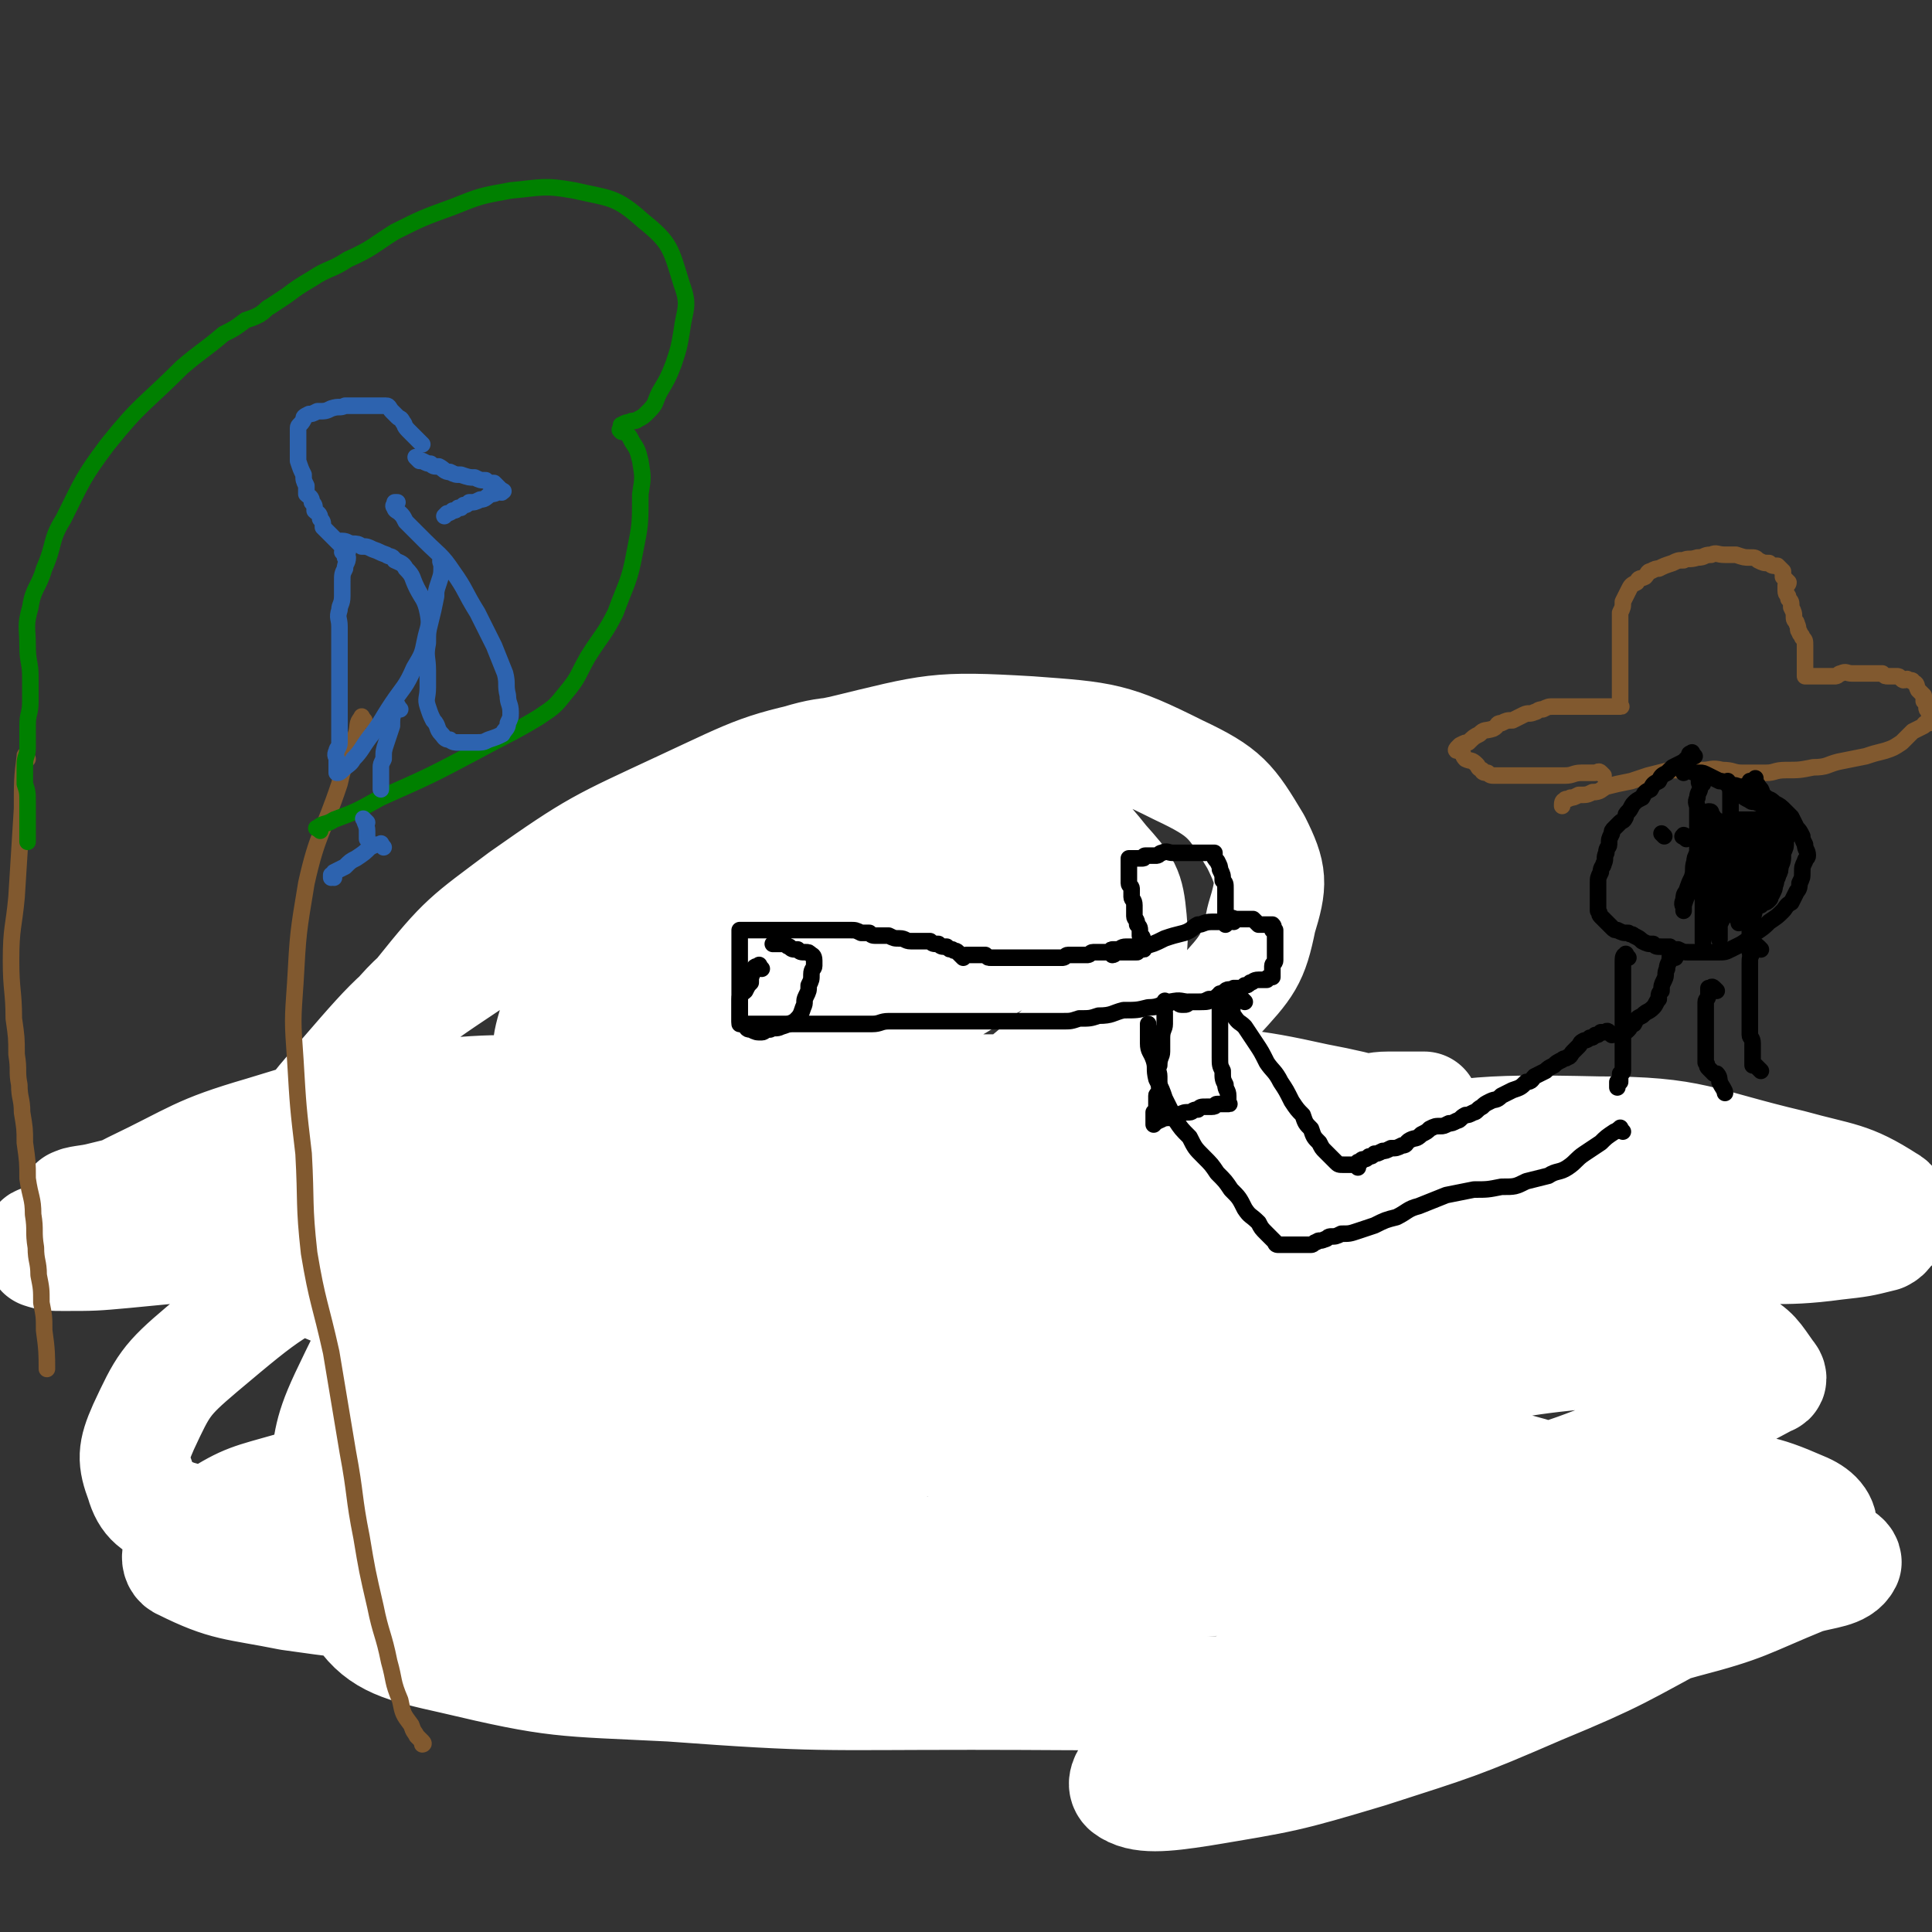 <svg viewBox='0 0 700 700' version='1.1' xmlns='http://www.w3.org/2000/svg' xmlns:xlink='http://www.w3.org/1999/xlink'><rect x="0" y="0" width="700" height="700" fill="#333333" stroke="none"/><g fill='none' stroke='#81592F' stroke-width='6' stroke-linecap='round' stroke-linejoin='round'><path d='M581,281c-1,-1 -1,-1 -1,-1 -1,-1 -1,0 -2,0 -3,0 -3,0 -5,0 -3,0 -3,1 -6,1 -3,0 -3,0 -6,0 -2,0 -2,0 -5,0 -2,0 -2,0 -4,0 -2,0 -2,0 -4,0 -2,0 -2,0 -3,0 -2,0 -2,0 -3,0 -2,0 -2,0 -3,-1 -1,0 -2,0 -2,-1 -2,-1 -1,-1 -2,-2 -2,-2 -2,-1 -4,-2 -1,-1 -1,-2 -1,-2 -1,-1 -1,-1 -1,-1 -1,0 -1,0 -1,0 -1,0 0,-1 0,-1 1,-1 1,-1 1,-1 2,-1 2,-1 3,-1 2,-2 2,-2 4,-3 2,-2 2,-1 5,-2 2,-1 1,-2 3,-2 2,-1 2,-1 4,-1 2,-1 2,-1 4,-2 2,-1 2,0 4,-1 1,0 1,-1 3,-1 2,-1 2,-1 4,-1 2,0 2,0 4,0 3,0 3,0 5,0 2,0 2,0 4,0 1,0 1,0 3,0 1,0 1,0 3,0 1,0 1,0 2,0 1,0 1,0 2,0 0,0 0,0 1,0 0,0 0,0 0,0 1,0 0,0 0,-1 0,0 0,0 0,-1 0,-1 0,-1 0,-1 0,-1 0,-1 0,-2 0,-1 0,-1 0,-1 0,-1 0,-1 0,-1 0,-1 0,-1 0,-1 0,-2 0,-2 0,-4 0,-1 0,-1 0,-3 0,-1 0,-1 0,-3 0,-1 0,-1 0,-2 0,-3 0,-3 0,-5 0,-2 0,-2 0,-4 0,-2 0,-2 0,-5 1,-2 1,-2 1,-4 1,-2 1,-2 2,-4 1,-2 1,-2 3,-3 1,-2 1,-1 3,-2 1,-1 1,-2 2,-2 2,-1 2,-1 3,-1 2,-1 2,-1 5,-2 2,-1 2,-1 4,-1 2,-1 2,0 5,-1 3,0 2,-1 5,-1 2,-1 2,0 5,0 2,0 2,0 4,0 3,1 3,1 5,1 2,0 2,0 3,1 2,1 2,1 4,1 1,1 1,1 3,1 1,1 1,1 2,2 0,1 0,1 0,2 1,1 1,1 2,2 0,1 -1,1 -1,1 0,1 0,1 0,2 0,2 1,1 1,3 1,1 1,1 1,3 1,2 1,2 1,4 0,1 1,1 1,2 1,2 0,2 1,3 0,1 1,1 1,2 1,1 1,1 1,3 0,1 0,1 0,2 0,2 0,2 0,3 0,1 0,1 0,2 0,1 0,1 0,2 0,0 0,0 0,1 0,0 0,0 0,0 0,1 0,1 0,1 1,0 1,0 2,0 1,0 1,0 2,0 2,0 2,0 4,0 1,0 1,0 3,0 1,0 1,-1 2,-1 2,-1 2,0 4,0 3,0 3,0 5,0 1,0 1,0 3,0 1,0 1,0 3,0 1,1 1,1 2,1 1,0 1,0 2,0 1,0 1,0 1,0 1,0 1,0 2,1 0,0 0,0 0,0 1,1 1,0 2,0 1,1 2,0 2,1 2,1 1,1 2,3 1,1 1,1 2,2 0,1 0,1 0,2 1,1 1,1 1,2 0,1 0,1 1,2 0,0 0,0 0,1 0,0 0,0 0,0 0,1 0,1 0,1 0,1 0,1 0,2 0,0 -1,0 -1,0 -1,0 -1,1 -1,1 -2,1 -2,1 -4,2 -2,2 -2,2 -4,4 -3,2 -3,2 -6,3 -4,1 -4,1 -7,2 -5,1 -5,1 -10,2 -4,1 -4,2 -9,2 -5,1 -5,1 -10,1 -4,0 -4,1 -7,1 -4,0 -5,0 -9,0 -3,0 -3,-1 -7,-1 -4,-1 -4,0 -7,0 -3,0 -3,0 -6,0 -3,0 -3,0 -6,0 -4,1 -4,1 -8,2 -3,1 -3,1 -6,2 -5,1 -5,1 -9,2 -2,1 -2,2 -5,2 -2,1 -2,1 -5,1 -2,1 -2,1 -3,1 -1,1 -2,0 -2,1 -1,0 -1,1 -1,2 '/></g>
<g fill='none' stroke='#000000' stroke-width='6' stroke-linecap='round' stroke-linejoin='round'><path d='M614,274c-1,-1 -1,-2 -1,-1 -1,0 -1,0 -1,1 -1,1 -1,1 -2,2 -2,1 -2,1 -4,2 -1,1 -1,1 -2,2 -2,1 -2,1 -3,3 -2,1 -2,1 -3,3 -2,1 -2,1 -3,3 -2,1 -2,1 -3,2 -1,1 -1,2 -2,3 -1,1 -1,1 -1,2 -1,2 -1,1 -2,2 -1,1 -1,1 -2,2 -1,1 -1,1 -1,2 -1,2 -1,2 -1,4 0,1 -1,1 -1,3 -1,2 0,2 -1,4 0,1 -1,1 -1,3 -1,2 -1,2 -1,4 0,1 0,1 0,2 0,2 0,2 0,3 0,1 0,1 0,2 0,2 0,2 0,3 1,1 0,1 1,2 1,1 1,1 2,2 1,1 1,1 2,2 1,1 1,1 2,1 2,1 2,1 4,1 1,1 1,0 2,1 2,1 2,1 3,2 2,1 2,1 4,1 1,1 1,1 3,1 1,0 1,0 3,0 1,1 1,1 3,1 2,1 2,1 4,1 2,0 2,0 5,0 3,0 3,0 5,0 3,0 3,0 5,-1 2,-1 2,-1 4,-2 3,-2 3,-2 5,-4 3,-2 3,-2 5,-4 3,-2 3,-2 5,-4 1,-1 1,-2 3,-3 1,-2 1,-2 2,-4 1,-1 1,-2 1,-3 1,-2 1,-2 1,-4 0,-2 0,-2 1,-4 0,-1 1,-1 1,-2 0,-2 -1,-2 -1,-4 -1,-2 -1,-2 -1,-3 -1,-2 -1,-2 -2,-3 -1,-2 -1,-2 -2,-4 -1,-1 -1,-1 -2,-2 -2,-2 -2,-2 -4,-3 -2,-2 -2,-1 -3,-2 -2,-1 -2,-1 -3,-2 -2,-1 -2,-1 -3,-1 -2,-1 -2,-1 -4,-1 -2,-1 -2,0 -4,-1 -2,-1 -2,-1 -3,-1 -2,-1 -2,-1 -4,-2 -2,-1 -2,-1 -3,-1 -1,0 -1,0 -2,0 -1,0 -1,-1 -2,-1 -1,0 -2,0 -2,0 -1,0 0,-1 0,-1 0,0 0,1 0,2 '/><path d='M611,304c-1,-1 -2,-1 -1,-1 0,-1 0,0 1,0 '/><path d='M628,299c-1,-1 -1,-2 -1,-1 -1,0 -1,1 -1,3 0,1 0,1 0,2 0,2 0,2 0,4 0,3 -1,3 -1,5 -1,2 -1,2 -1,4 -1,2 -1,2 -1,5 -1,2 -1,2 -2,4 -1,2 -1,2 -1,5 -1,2 -1,2 -2,5 0,1 -1,1 -1,2 0,1 0,1 0,2 0,1 0,1 0,2 0,0 0,1 0,0 0,-1 0,-2 0,-4 0,-3 0,-3 0,-6 0,-3 0,-3 0,-7 0,-3 0,-3 0,-6 0,-3 0,-3 0,-6 0,-2 0,-2 0,-3 0,-1 0,-1 0,-2 0,-1 0,-1 0,-1 0,-1 0,-2 0,-2 0,-1 -1,0 -1,1 -1,2 0,2 -1,4 -1,2 -1,2 -1,3 -1,3 0,3 -1,6 -1,2 -1,2 -2,5 -1,1 -1,2 -1,3 -1,2 0,2 0,3 0,0 0,1 0,1 0,-1 0,-1 0,-2 1,-3 1,-3 2,-5 1,-3 1,-3 2,-6 2,-3 2,-3 4,-6 1,-3 1,-3 1,-6 1,-2 1,-2 1,-3 1,-1 1,-1 1,-2 0,-1 0,-1 0,-1 1,-1 1,-1 2,-1 0,-1 0,0 1,1 0,0 0,0 0,1 0,3 0,3 0,5 0,3 0,3 0,5 0,3 0,3 0,6 0,3 0,3 0,6 0,3 -1,3 -1,6 0,2 0,2 0,5 0,1 0,1 0,2 0,2 0,2 0,3 0,1 0,1 0,2 0,0 0,1 0,0 0,0 0,0 0,-1 0,-2 0,-2 0,-4 2,-4 2,-4 4,-8 2,-4 2,-4 4,-9 1,-4 1,-4 3,-7 1,-3 1,-3 2,-6 1,-1 1,-1 1,-2 1,-1 1,-1 1,-2 1,-1 1,-2 1,-2 0,0 -1,1 -1,2 -1,4 -1,4 -2,8 -1,3 -1,3 -2,7 -1,3 -1,3 -2,6 -1,3 -1,3 -2,5 0,2 0,2 0,4 0,1 0,1 0,2 0,0 0,0 0,1 0,0 0,1 0,0 0,0 0,0 0,-1 0,-2 0,-2 0,-4 0,-2 1,-2 1,-3 1,-2 1,-2 1,-4 0,-2 0,-2 0,-4 0,-1 1,-1 1,-1 0,-1 0,-1 0,-2 0,-1 0,-1 0,-1 0,1 1,2 1,4 0,3 0,3 0,6 0,3 0,3 0,6 0,3 0,3 0,6 0,2 0,2 0,3 0,2 0,2 0,3 0,1 0,1 0,1 0,1 0,2 0,2 0,-1 0,-2 0,-3 0,-2 0,-2 0,-5 1,-4 1,-4 2,-8 2,-3 2,-3 3,-7 2,-2 2,-2 2,-5 1,-2 1,-2 1,-3 1,-1 1,-1 1,-2 1,-1 1,-1 1,-1 0,-1 1,-2 1,-1 0,0 0,0 0,1 0,2 0,2 0,4 0,1 -1,1 -1,3 -1,1 0,1 -1,3 0,1 0,1 -1,3 -1,1 0,1 -1,2 -1,1 -1,1 -2,1 -1,1 -1,1 -1,1 -1,0 -1,-1 -1,-1 0,-1 0,-1 0,-2 0,-3 0,-3 0,-5 1,-3 2,-3 2,-6 1,-3 0,-3 1,-6 0,-1 1,-1 1,-2 1,-1 1,-1 1,-2 1,-1 1,-1 1,-2 1,0 1,0 2,0 0,0 -1,-1 -1,-1 0,-1 -1,-1 -1,-1 -1,-1 -1,-1 -1,-2 -1,-1 -1,-1 -2,-3 0,-1 0,-1 -1,-3 -1,-1 -1,-1 -1,-2 -1,-1 -1,-1 -1,-2 0,-1 0,-1 0,-2 0,-1 0,-1 0,-1 0,-1 -1,-1 -1,-1 0,-1 0,-1 0,-1 0,-1 0,-1 0,-1 '/></g>
<g fill='none' stroke='#FFFFFF' stroke-width='40' stroke-linecap='round' stroke-linejoin='round'><path d='M472,542c-1,-1 -1,-1 -1,-1 -19,-6 -19,-8 -37,-11 -36,-7 -37,-9 -73,-11 -36,-1 -37,0 -73,5 -30,5 -31,6 -60,17 -18,6 -18,7 -34,17 -11,5 -11,6 -20,13 -5,5 -8,5 -9,11 -1,3 1,6 5,8 11,6 12,5 25,7 26,4 27,6 53,4 40,-2 40,-5 80,-12 43,-8 43,-10 86,-17 30,-4 30,-4 60,-6 20,-2 20,-1 41,-1 4,1 7,1 8,2 1,1 -2,1 -4,1 -13,-2 -13,-3 -26,-6 -30,-9 -30,-11 -61,-19 -43,-11 -43,-14 -88,-20 -48,-7 -48,-7 -97,-6 -41,1 -41,2 -81,8 -31,5 -31,5 -61,14 -14,4 -16,4 -27,11 -2,2 -1,5 1,6 12,4 14,4 27,5 31,3 31,2 61,3 45,2 45,2 89,1 53,0 53,-2 105,-4 53,-2 53,-3 106,-5 41,-1 41,-1 81,-1 23,0 23,-1 45,0 6,0 10,2 11,1 1,0 -3,0 -7,-2 -24,-8 -23,-10 -47,-17 -47,-15 -47,-20 -96,-27 -65,-10 -67,-11 -133,-9 -62,2 -62,5 -123,16 -46,9 -45,11 -90,26 -21,6 -23,6 -41,17 -3,1 -4,6 -1,7 16,8 19,7 39,11 35,5 35,4 70,6 46,3 46,4 92,2 51,-2 51,-4 103,-8 45,-4 45,-3 91,-7 35,-2 35,-2 70,-5 25,-2 24,-3 49,-6 14,-1 14,-2 28,-3 4,-1 11,0 10,-1 -3,-3 -9,-3 -18,-6 -33,-10 -32,-15 -65,-21 -57,-10 -58,-11 -116,-11 -62,-1 -62,1 -124,10 -48,6 -49,5 -96,19 -29,8 -31,9 -57,23 -8,5 -15,10 -11,15 7,10 15,12 33,16 38,9 39,8 79,10 54,4 54,3 109,3 52,0 52,1 104,-2 44,-3 44,-4 89,-10 33,-5 33,-5 65,-14 23,-6 22,-7 44,-16 7,-2 13,-2 15,-6 0,-2 -5,-4 -11,-4 -18,-3 -19,-4 -37,-2 -39,3 -40,1 -78,12 -42,12 -43,13 -82,33 -23,11 -23,13 -43,29 -6,5 -13,11 -10,14 5,4 14,3 27,1 30,-5 31,-5 61,-14 31,-10 32,-10 62,-23 29,-12 29,-13 57,-28 17,-9 17,-9 33,-20 6,-4 10,-4 12,-9 1,-4 -2,-7 -7,-9 -16,-7 -17,-6 -35,-8 -32,-4 -32,-3 -64,-3 -29,-1 -29,-2 -58,1 -20,3 -20,4 -39,11 -7,3 -7,4 -12,9 -2,2 -4,4 -3,6 2,3 5,4 10,4 18,0 19,0 36,-4 23,-6 23,-9 45,-17 27,-10 27,-8 54,-19 27,-12 28,-12 54,-26 1,0 1,-1 0,-2 -5,-7 -5,-8 -12,-12 -16,-9 -16,-9 -34,-13 -26,-7 -27,-7 -54,-10 -29,-4 -29,-4 -58,-5 -31,-1 -31,-2 -61,3 -22,3 -22,4 -43,12 -14,5 -16,5 -27,14 -4,2 -6,6 -4,8 6,5 9,5 19,5 22,1 22,1 44,-2 34,-5 34,-5 67,-13 40,-8 39,-11 79,-20 31,-7 31,-7 63,-11 22,-3 23,0 45,-3 9,-1 9,-1 17,-3 2,-1 2,-2 2,-3 1,-5 4,-8 0,-10 -14,-9 -17,-8 -35,-13 -34,-8 -35,-12 -70,-12 -46,-1 -47,0 -93,9 -41,9 -42,10 -80,27 -18,8 -18,10 -32,22 -5,4 -9,9 -6,11 8,5 14,3 28,3 26,1 26,2 52,-1 36,-3 36,-2 72,-10 36,-7 36,-12 72,-19 27,-6 28,-5 55,-7 19,-2 21,1 38,-1 3,0 4,-4 3,-5 -3,-2 -6,-1 -12,-2 -16,-3 -16,-5 -33,-6 -33,-3 -33,-3 -66,-3 -36,0 -36,-1 -72,1 -29,3 -30,3 -58,9 -19,3 -19,4 -38,10 -5,1 -9,1 -9,2 -1,1 3,1 6,1 16,2 16,2 32,2 27,1 27,1 55,0 37,-2 37,-2 74,-4 28,-1 28,-1 57,-2 18,0 18,0 35,0 4,1 6,1 9,2 0,0 -1,1 -1,0 -10,-1 -10,-1 -20,-3 -29,-4 -29,-5 -59,-8 -42,-4 -42,-4 -84,-4 -45,0 -45,-1 -91,4 -44,4 -43,7 -87,15 -17,2 -18,2 -34,5 -1,0 0,1 0,1 14,3 14,4 28,5 27,3 27,3 54,5 34,2 35,0 69,2 35,2 35,1 70,5 26,3 25,5 51,9 15,2 15,1 29,3 8,1 8,1 15,3 3,1 4,3 6,4 0,0 -1,-2 -3,-3 -4,-1 -4,-1 -8,-1 -19,-1 -19,-2 -38,-1 -42,2 -43,1 -85,6 -25,2 -25,4 -49,9 -2,1 -5,3 -4,3 8,1 12,1 23,0 22,-2 22,-3 45,-7 22,-3 22,-3 45,-6 19,-3 19,-3 39,-5 9,-1 9,0 18,0 4,0 7,0 9,0 0,0 -2,0 -4,0 -6,-1 -6,-1 -11,-1 -12,-2 -12,-3 -24,-5 -14,-1 -14,-3 -27,-2 -10,0 -11,0 -20,4 -6,2 -6,3 -10,7 -2,2 -1,2 -2,3 0,1 0,1 0,2 0,0 0,0 0,0 0,1 0,1 0,1 0,1 0,1 0,1 1,1 1,0 2,0 4,-1 4,-1 7,-3 6,-4 6,-4 11,-9 6,-6 7,-5 11,-12 4,-5 7,-7 5,-12 -5,-12 -6,-16 -17,-23 -22,-15 -25,-13 -50,-22 -26,-10 -26,-9 -53,-15 -27,-6 -27,-8 -55,-9 -28,-1 -29,1 -57,6 -29,7 -28,8 -56,18 -26,9 -26,9 -51,21 -16,8 -16,8 -32,19 -3,2 -7,4 -6,6 2,3 6,3 12,4 12,2 12,2 25,1 19,-2 19,-4 38,-8 26,-4 26,-2 51,-9 38,-10 38,-13 75,-24 29,-8 29,-9 58,-15 17,-4 17,-3 34,-6 2,-1 5,-1 4,-1 -7,-1 -10,-1 -19,-2 -23,-3 -23,-5 -46,-6 -36,-1 -37,-3 -73,0 -49,5 -49,4 -97,17 -51,14 -52,14 -100,37 -30,14 -31,15 -56,36 -13,11 -14,13 -21,28 -4,9 -4,12 -1,20 2,7 5,9 13,12 14,4 16,3 31,2 20,-3 20,-4 38,-11 28,-10 27,-10 54,-23 29,-14 29,-13 57,-29 36,-22 37,-21 72,-46 33,-25 34,-25 62,-55 12,-12 15,-15 16,-31 1,-12 -3,-15 -13,-24 -14,-12 -16,-12 -34,-17 -28,-7 -29,-8 -57,-7 -32,2 -33,2 -63,12 -31,11 -31,12 -58,30 -24,16 -25,17 -44,39 -14,16 -15,17 -22,36 -5,11 -6,15 -1,26 5,11 8,12 20,17 17,7 19,6 38,6 26,0 26,-1 51,-6 27,-6 27,-6 52,-16 30,-11 30,-11 58,-27 25,-14 26,-14 47,-31 19,-16 21,-16 35,-36 7,-10 8,-13 7,-25 -1,-11 -2,-12 -10,-21 -8,-10 -9,-11 -21,-16 -15,-7 -17,-8 -33,-7 -26,0 -27,2 -51,8 -32,8 -32,9 -62,21 -29,12 -30,12 -58,28 -18,11 -21,10 -34,26 -9,10 -12,15 -10,25 3,9 9,10 20,14 18,7 19,6 40,8 27,2 27,2 54,1 25,-1 25,0 50,-3 33,-5 33,-5 65,-13 23,-6 24,-5 45,-16 19,-10 21,-10 36,-26 11,-12 13,-14 16,-29 4,-13 4,-16 -2,-28 -9,-15 -11,-18 -28,-26 -24,-12 -27,-12 -54,-14 -34,-2 -35,-1 -68,7 -30,6 -30,7 -58,20 -30,14 -31,14 -58,33 -20,15 -21,15 -37,35 -9,12 -11,14 -13,28 -1,8 -1,12 6,17 10,7 13,7 26,8 19,2 20,2 39,-2 27,-5 27,-6 54,-16 28,-10 28,-11 55,-24 20,-10 21,-9 39,-21 9,-5 10,-6 15,-14 3,-7 2,-9 1,-17 -1,-10 1,-11 -4,-19 -6,-11 -7,-12 -18,-18 -14,-7 -15,-8 -32,-9 -19,-1 -21,-1 -39,5 -19,7 -19,9 -35,22 -16,14 -17,15 -29,33 -10,15 -11,16 -15,33 -4,13 -5,15 -1,27 2,7 5,7 12,10 10,4 11,2 22,2 11,0 12,-1 23,-4 11,-3 12,-4 23,-10 14,-8 14,-8 27,-17 14,-10 15,-10 28,-21 9,-8 9,-8 17,-18 6,-8 5,-8 9,-17 2,-6 2,-6 3,-12 0,-2 0,-3 -1,-3 -2,-1 -2,0 -4,0 -9,2 -9,1 -18,5 -20,8 -20,7 -38,18 -37,20 -38,19 -72,44 -25,17 -24,18 -46,40 -11,10 -11,11 -20,24 -2,2 -3,4 -1,5 4,3 6,1 12,1 12,-1 13,0 24,-3 18,-4 19,-4 35,-12 19,-10 19,-10 36,-23 16,-12 16,-12 31,-27 9,-9 10,-9 17,-21 4,-8 4,-9 4,-19 1,-9 1,-10 -1,-20 -3,-11 -2,-14 -9,-22 -6,-6 -9,-7 -17,-6 -13,0 -14,2 -25,9 -18,13 -18,14 -33,32 -16,19 -16,20 -27,43 -11,20 -11,21 -17,43 -4,16 -4,17 -4,34 0,17 1,17 3,34 1,9 2,9 5,19 1,5 1,5 4,10 0,1 1,1 2,2 0,0 1,0 1,0 4,-2 5,-2 8,-6 16,-14 16,-14 31,-30 19,-19 18,-19 37,-39 17,-19 17,-19 33,-38 9,-11 9,-11 15,-23 4,-7 5,-7 5,-14 0,-5 -1,-7 -5,-10 -5,-4 -7,-5 -13,-4 -14,1 -15,0 -27,7 -23,14 -23,15 -43,34 -23,22 -23,22 -43,47 -15,19 -16,19 -28,40 -11,16 -10,17 -17,35 -2,7 -2,7 -2,14 0,1 1,3 2,3 3,0 4,-1 7,-4 10,-7 10,-6 18,-15 13,-15 11,-16 24,-32 14,-19 14,-18 29,-36 14,-18 14,-18 27,-35 10,-13 10,-13 19,-26 7,-10 7,-10 12,-20 1,-4 2,-5 2,-8 0,-1 -2,-1 -4,-1 -4,0 -4,-1 -8,0 -14,4 -15,2 -27,10 -31,20 -32,20 -60,46 -26,25 -26,26 -47,55 -15,20 -15,20 -26,43 -7,15 -5,16 -9,33 -1,6 -2,8 -1,13 1,3 3,3 5,3 5,1 5,1 9,0 8,-3 8,-3 15,-8 15,-11 15,-11 28,-24 17,-16 17,-17 33,-34 15,-16 16,-15 29,-32 7,-10 9,-10 11,-22 2,-9 2,-13 -3,-20 -9,-10 -12,-11 -26,-14 -26,-6 -27,-7 -53,-5 -34,3 -35,4 -68,14 -24,7 -24,9 -47,20 -12,6 -11,8 -23,15 -4,3 -4,2 -9,4 -1,1 -2,0 -2,1 -1,2 0,3 1,4 3,1 4,1 8,1 11,0 11,0 22,-1 62,-6 62,-6 124,-12 20,-2 20,-2 40,-5 14,-2 14,-1 28,-3 5,-1 6,-1 9,-2 1,0 0,0 0,0 -5,-2 -5,-3 -10,-4 -20,-6 -20,-7 -40,-10 -29,-3 -30,-4 -59,-2 -34,2 -34,5 -68,11 -17,2 -16,3 -33,7 -4,1 -8,1 -9,2 -1,0 3,-1 5,-1 2,1 2,1 4,1 7,2 7,2 15,2 23,1 23,1 45,1 40,-1 40,-2 80,-2 31,-1 31,-1 61,-1 24,0 24,0 49,0 11,1 11,0 23,1 4,0 5,0 7,1 1,0 0,1 -1,1 -14,-2 -14,-4 -27,-6 -28,-3 -28,-3 -57,-5 -35,-2 -35,-2 -70,-1 -26,1 -26,0 -52,4 -9,2 -16,3 -18,8 -2,4 4,7 11,10 15,6 16,5 32,8 32,4 32,4 64,6 44,3 44,5 89,3 38,-2 38,-4 76,-10 38,-6 38,-6 75,-13 26,-5 26,-5 51,-11 16,-4 16,-4 32,-8 5,-1 5,-1 11,-2 1,-1 2,-1 2,-1 0,-1 -1,-2 -2,-3 -7,-4 -6,-5 -13,-7 -21,-8 -21,-9 -42,-13 -27,-6 -28,-5 -55,-6 -19,-1 -19,-1 -37,2 -8,2 -10,3 -14,8 -2,2 -1,5 2,7 5,3 7,1 14,2 12,3 12,3 25,5 10,2 10,2 20,2 10,1 10,1 20,1 6,0 6,0 13,0 3,0 3,0 5,0 1,0 2,0 2,0 1,0 0,-1 1,-1 1,-1 1,0 2,0 1,-1 1,-1 3,-3 2,-2 1,-2 3,-5 1,-2 1,-2 1,-3 1,-1 1,-1 1,-2 1,-1 0,-2 1,-2 1,-1 1,-1 3,-1 3,0 3,0 6,0 5,0 5,-1 10,-1 3,0 3,0 7,0 2,0 2,0 4,0 1,0 2,0 2,0 0,0 -1,0 -3,0 -4,1 -4,1 -7,3 -5,1 -4,1 -8,2 -1,1 -1,1 -2,1 '/></g>
<g fill='none' stroke='#000000' stroke-width='6' stroke-linecap='round' stroke-linejoin='round'><path d='M603,303c-1,-1 -1,-1 -1,-1 '/><path d='M617,284c-1,-1 -1,-2 -1,-1 -1,0 0,1 0,2 0,2 -1,2 -1,4 -1,2 0,2 0,4 0,2 0,2 0,5 0,3 0,3 0,5 0,3 0,3 0,5 0,2 0,2 0,4 0,1 0,1 0,2 0,2 0,2 0,4 1,1 1,1 1,2 0,0 0,1 0,1 0,0 0,-1 0,-1 0,-1 0,-1 0,-2 0,-3 0,-3 0,-5 0,-2 0,-2 0,-5 0,-2 0,-2 0,-5 1,-2 1,-2 1,-3 1,-2 1,-2 1,-3 0,-1 0,-1 0,-1 0,-1 1,-1 1,-1 0,-1 0,-1 0,-1 1,0 1,0 1,1 1,1 1,1 1,2 1,3 1,3 1,5 0,3 0,3 0,6 0,4 0,4 0,9 0,3 0,3 0,7 0,2 0,2 0,5 0,2 0,2 0,4 0,1 0,1 0,2 0,1 0,2 0,2 0,-2 0,-3 0,-5 1,-3 1,-3 2,-7 1,-3 2,-3 2,-6 1,-3 1,-3 1,-6 1,-2 0,-2 1,-4 0,-1 1,-1 1,-2 1,-1 1,-1 1,-2 0,-1 0,-1 0,-1 0,-1 0,-1 0,-1 0,0 1,1 1,1 0,2 0,2 0,4 0,2 0,2 0,5 0,3 0,3 0,6 0,3 0,3 0,6 0,3 0,3 0,5 0,1 0,1 0,2 0,1 -1,1 -1,1 -1,-1 -2,-1 -2,-2 0,-3 0,-3 0,-5 0,-4 0,-4 0,-7 1,-4 1,-4 1,-8 1,-3 1,-3 1,-6 1,-2 1,-2 1,-3 1,-1 1,-1 1,-2 0,-1 0,-2 0,-2 1,0 1,0 2,0 0,1 0,1 0,2 1,2 1,2 1,4 1,3 1,3 1,6 1,3 1,3 1,5 1,3 1,3 1,5 1,2 1,2 1,4 0,1 0,1 0,2 0,0 0,1 0,1 0,0 0,-1 0,-1 1,-1 2,-1 2,-2 2,-3 1,-3 2,-5 1,-2 2,-2 2,-5 1,-2 1,-2 1,-5 1,-2 1,-2 1,-4 0,-2 1,-1 1,-3 0,-1 0,-1 0,-2 0,-2 0,-2 -1,-2 -2,-1 -2,-1 -3,-1 -2,0 -2,0 -3,0 -2,0 -2,0 -3,0 -2,0 -2,0 -3,0 -2,0 -2,0 -3,0 -2,0 -2,0 -3,0 -1,0 -2,0 -2,0 0,0 1,0 2,0 1,0 1,0 3,0 1,0 1,0 2,0 3,0 3,1 6,1 2,1 2,1 3,1 2,0 2,1 3,1 1,0 2,0 2,0 0,0 -1,-1 -1,-1 -1,-1 -1,-1 -1,-2 -2,-2 -2,-2 -3,-4 -2,-2 -2,-2 -3,-3 -2,-2 -1,-2 -2,-4 -1,-1 -1,-1 -2,-2 0,-1 -1,-1 -1,-1 -1,0 -1,0 -1,0 0,0 0,0 0,1 0,1 0,1 0,2 1,2 1,1 3,3 0,0 0,0 1,1 0,0 0,0 1,1 0,0 0,0 0,0 1,1 2,1 1,1 0,1 0,0 -1,0 -1,0 -1,-1 -2,-1 -2,-1 -2,0 -3,-1 -2,-1 -2,-1 -3,-2 -1,-1 -1,-1 -2,-2 -1,-1 -1,-1 -2,-1 -1,-1 -1,-2 -1,-2 0,0 0,1 0,1 1,2 1,2 1,4 0,3 0,3 0,5 0,3 0,3 0,6 0,4 0,4 0,7 0,4 0,4 0,7 0,2 0,2 0,5 0,2 0,2 0,4 0,1 -1,1 -1,3 0,1 0,1 0,3 0,1 0,1 0,2 0,0 0,1 0,0 0,0 0,0 0,-1 0,-1 0,-1 0,-2 1,-2 1,-2 2,-4 1,-1 1,0 2,-1 1,-1 1,-1 2,-2 1,-1 2,-1 2,-2 1,-1 0,-1 1,-1 1,-1 1,0 2,0 0,0 0,0 1,0 0,0 0,-2 0,-1 0,0 0,1 -1,2 0,2 -1,1 -1,2 0,1 0,1 0,2 0,0 0,0 0,0 0,1 0,0 1,0 1,0 1,0 2,0 '/><path d='M590,347c-1,-1 -1,-2 -1,-1 -1,0 -1,1 -1,3 0,1 0,1 0,3 0,1 0,1 0,2 0,2 0,2 0,3 0,1 0,1 0,2 0,1 0,1 0,2 0,1 0,1 0,2 0,1 0,1 0,2 0,2 0,2 0,3 0,2 0,2 0,3 0,2 0,2 0,3 0,0 0,0 0,1 0,1 0,1 0,1 0,2 0,2 0,3 0,2 0,2 0,3 0,1 0,1 0,2 0,1 0,1 0,2 0,1 0,1 0,2 0,1 -1,1 -1,1 0,1 0,1 0,2 0,0 0,0 0,1 0,0 -1,0 -1,0 0,1 0,1 0,2 '/><path d='M622,359c-1,-1 -1,-1 -1,-1 -1,-1 -1,0 -1,0 0,0 -1,0 -1,0 0,1 0,1 0,2 0,2 -1,2 -1,3 0,1 0,1 0,3 0,1 0,1 0,3 0,2 0,2 0,4 0,1 0,1 0,2 0,2 0,2 0,3 0,1 0,1 0,2 0,1 0,1 0,1 0,2 0,2 0,4 1,1 0,1 1,2 1,1 1,1 2,2 0,0 1,0 1,0 1,1 1,2 1,3 1,2 2,3 2,4 '/><path d='M607,347c-1,-1 -1,-2 -1,-1 -1,0 -1,0 -1,1 0,2 -1,2 -1,4 -1,2 0,2 -1,4 -1,2 -1,2 -1,4 -1,1 -1,1 -1,3 -1,1 -1,2 -2,3 -2,2 -2,1 -4,3 -2,1 -2,1 -3,3 -2,1 -1,1 -2,2 -1,1 -1,1 -2,1 -1,1 -1,1 -1,1 -1,0 -1,0 -1,0 '/><path d='M638,344c-1,-1 -1,-1 -1,-1 -1,-1 -1,0 -1,0 -1,1 -1,1 -1,2 -1,2 -1,2 -1,4 0,2 0,2 0,4 0,2 0,2 0,4 0,4 0,4 0,7 0,3 0,3 0,6 0,2 0,2 0,5 0,1 1,1 1,3 0,1 0,2 0,3 0,1 0,1 0,1 0,1 0,1 0,2 0,1 0,1 0,2 0,0 1,0 1,0 1,1 2,2 2,2 '/><path d='M584,375c-1,-1 -1,-1 -1,-1 -1,-1 -1,0 -1,0 -1,0 -1,0 -2,0 -1,1 -1,1 -2,1 -1,1 -1,1 -2,1 -1,1 -2,1 -2,1 -2,1 -1,1 -2,2 -1,1 -1,1 -2,2 -1,1 -1,2 -2,2 -1,1 -1,0 -2,1 -2,1 -2,1 -3,2 -2,1 -2,1 -3,2 -2,1 -2,1 -4,2 -1,1 -1,2 -3,2 -2,2 -2,2 -5,3 -2,1 -2,1 -4,2 -2,2 -2,1 -4,2 -2,1 -2,1 -3,2 -2,1 -2,2 -3,2 -2,1 -2,1 -3,1 -2,1 -2,2 -3,2 -2,1 -2,1 -3,1 -2,1 -2,1 -3,1 -2,0 -2,0 -4,1 -1,1 -1,1 -3,2 -2,2 -2,1 -4,2 -2,1 -1,2 -3,2 -2,1 -2,1 -4,1 -2,1 -2,1 -3,1 -2,1 -2,1 -3,1 -1,1 -1,1 -2,1 -1,1 -1,1 -2,1 -1,0 -1,1 -1,1 -1,0 -1,0 -1,0 0,0 0,1 0,2 0,0 0,-1 -1,-1 -1,0 -1,0 -1,0 -1,0 -1,0 -1,0 -1,0 -1,0 -1,0 -1,0 -1,0 -1,0 -2,0 -2,0 -3,-1 -2,-2 -2,-2 -4,-4 -1,-1 -1,-1 -2,-3 -2,-2 -2,-2 -3,-5 -2,-2 -2,-2 -3,-5 -2,-2 -2,-2 -4,-5 -2,-4 -2,-4 -4,-7 -2,-4 -3,-4 -5,-7 -2,-4 -2,-4 -4,-7 -2,-3 -2,-3 -4,-6 -2,-2 -2,-1 -4,-4 -1,-1 0,-2 -1,-3 0,-1 -1,-1 -1,-2 0,-1 0,-2 0,-2 0,-1 1,-1 1,-1 1,0 1,0 2,0 0,0 0,0 0,0 '/><path d='M588,410c-1,-1 -1,-2 -1,-1 -1,0 -1,1 -2,1 -3,2 -3,2 -5,4 -3,2 -3,2 -6,4 -3,2 -3,3 -6,5 -3,2 -4,1 -7,3 -4,1 -4,1 -8,2 -4,2 -4,2 -9,2 -5,1 -5,1 -10,1 -5,1 -5,1 -10,2 -5,2 -5,2 -10,4 -4,1 -4,2 -8,4 -4,1 -4,1 -8,3 -3,1 -3,1 -6,2 -3,1 -3,1 -6,1 -2,1 -2,1 -4,1 -1,0 -1,1 -2,1 -2,1 -2,0 -3,1 -1,0 -1,1 -2,1 -1,0 -1,0 -2,0 -1,0 -1,0 -1,0 -1,0 -1,0 -1,0 -1,0 -1,0 -2,0 -2,0 -2,0 -4,0 -1,0 -2,0 -2,0 -1,0 -1,-1 -1,-1 -1,-1 -1,-1 -1,-1 -1,-1 -1,-1 -2,-2 -2,-2 -2,-2 -3,-4 -3,-3 -3,-2 -5,-5 -2,-4 -2,-4 -5,-7 -2,-3 -2,-3 -5,-6 -2,-3 -2,-3 -5,-6 -3,-3 -3,-3 -5,-7 -3,-3 -3,-3 -5,-6 -2,-4 -2,-4 -4,-8 -1,-3 -1,-3 -3,-7 -1,-4 0,-4 -1,-7 -1,-3 -2,-3 -2,-6 0,-2 0,-2 0,-3 0,-2 0,-2 0,-3 0,-1 0,-1 0,-1 '/><path d='M451,363c-1,-1 -1,-1 -1,-1 -1,-1 -1,0 -1,0 -2,0 -2,0 -3,0 -3,0 -3,0 -5,0 -3,0 -2,1 -5,1 -2,0 -2,0 -5,0 -3,0 -3,-1 -7,0 -4,1 -4,2 -8,2 -4,1 -4,1 -9,1 -4,1 -4,2 -9,2 -3,1 -3,1 -7,1 -3,1 -3,1 -6,1 -2,0 -2,0 -5,0 -2,0 -2,0 -5,0 -2,0 -2,0 -5,0 -3,0 -3,0 -6,0 -3,0 -3,0 -6,0 -4,0 -4,0 -7,0 -3,0 -3,0 -6,0 -3,0 -3,0 -6,0 -1,0 -1,0 -3,0 -2,0 -2,0 -3,0 -2,0 -2,0 -3,0 -2,0 -2,0 -4,0 -2,0 -2,0 -4,0 -3,0 -3,1 -6,1 -3,0 -3,0 -6,0 -3,0 -3,0 -6,0 -2,0 -2,0 -5,0 -3,0 -3,0 -6,0 -2,0 -2,0 -4,0 -2,0 -2,0 -3,0 -1,0 -1,0 -2,0 -1,0 -1,0 -2,0 -1,0 -1,0 -1,0 -1,0 -1,0 -1,0 -1,0 -1,0 -1,0 -1,0 -1,0 -2,0 -1,0 -1,0 -2,0 -1,0 -1,0 -2,0 -1,0 -1,0 -2,0 -1,0 -1,0 -1,0 -1,0 -1,0 -1,0 -1,0 -1,0 -1,0 0,0 0,0 0,-1 0,-1 0,-1 0,-1 0,-1 0,-1 0,-1 0,-2 0,-2 0,-3 0,-2 0,-2 0,-4 0,-2 0,-2 0,-4 0,-3 0,-3 0,-5 0,-3 0,-3 0,-6 0,-2 0,-2 0,-4 0,-1 0,-1 0,-2 0,-1 0,-1 0,-2 0,-1 0,-1 0,-1 1,0 1,0 2,0 0,0 0,0 0,0 1,0 1,0 2,0 0,0 0,0 1,0 1,0 1,0 1,0 1,0 1,0 2,0 2,0 2,0 3,0 3,0 3,0 5,0 2,0 2,0 4,0 2,0 2,0 5,0 2,0 2,0 5,0 2,0 2,0 5,0 1,0 1,0 3,0 1,0 1,0 2,0 2,0 2,0 4,1 2,0 1,0 3,0 1,1 1,1 3,1 2,0 2,0 4,0 2,1 2,1 4,1 2,0 2,1 4,1 2,0 2,0 4,0 1,0 1,0 3,0 1,1 1,1 3,1 1,1 1,1 3,1 1,1 1,1 2,1 1,1 1,0 2,1 1,1 1,1 2,2 0,0 0,-1 1,-1 2,0 2,0 3,0 2,0 2,0 4,0 1,1 1,1 2,1 1,0 1,0 2,0 1,0 1,0 2,0 1,0 1,0 3,0 1,0 1,0 2,0 1,0 1,0 2,0 1,0 1,0 2,0 2,0 2,0 3,0 1,0 1,0 2,0 1,0 1,0 2,0 1,0 1,0 2,0 1,0 1,0 2,0 1,0 1,0 2,0 1,0 1,-1 2,-1 1,0 1,0 2,0 1,0 1,0 1,0 1,0 1,0 2,0 0,0 0,0 1,0 1,0 1,0 1,0 1,0 1,-1 2,-1 1,0 1,0 2,0 1,0 1,0 2,0 1,0 1,0 3,0 1,0 1,0 2,0 2,0 2,0 3,0 1,0 1,0 2,0 1,0 1,0 2,0 0,0 0,-1 0,-1 1,0 1,0 2,0 0,0 0,0 0,0 1,0 0,0 0,-1 0,0 0,0 0,-1 0,0 0,0 0,-1 0,-1 0,-1 0,-1 0,-1 -1,-1 -1,-1 0,-1 0,-1 0,-1 0,-2 0,-2 -1,-3 0,-2 -1,-2 -1,-3 0,-2 0,-2 0,-4 0,-2 -1,-2 -1,-3 0,-2 0,-2 0,-3 0,-1 -1,-1 -1,-2 0,-1 0,-1 0,-2 0,-1 0,-1 0,-1 0,-1 0,-1 0,-1 0,-1 0,-1 0,-1 0,-1 0,-1 0,-1 0,-1 0,-1 0,-1 0,-1 0,-1 0,-1 0,-1 0,-1 0,-1 0,0 1,0 1,0 1,0 1,0 2,0 1,0 1,0 2,0 1,0 0,-1 1,-1 1,0 1,0 2,0 1,0 1,0 2,0 1,0 1,-1 2,-1 2,-1 2,0 4,0 1,0 1,0 3,0 1,0 1,0 2,0 2,0 2,0 3,0 1,0 1,0 2,0 1,0 1,0 2,0 1,0 1,0 2,0 0,0 0,0 0,0 1,0 1,0 1,0 0,0 0,1 0,1 0,1 0,1 1,2 1,2 1,2 1,3 1,2 1,2 1,4 1,1 1,1 1,3 0,1 0,1 0,3 0,1 0,1 0,3 0,1 0,1 0,3 0,1 0,1 0,2 0,1 0,1 0,2 0,0 0,-1 -1,-1 0,0 0,0 -1,0 0,0 0,0 -1,0 -1,0 -1,0 -2,0 -3,0 -3,1 -5,1 -2,1 -2,2 -5,3 -4,1 -4,1 -7,2 -4,2 -4,2 -8,3 -3,0 -3,0 -6,0 -2,0 -2,1 -3,1 -1,0 -2,0 -2,0 -1,0 0,1 0,2 1,0 1,-1 2,-1 1,0 1,0 2,0 1,0 1,0 1,0 '/><path d='M447,334c-1,-1 -2,-1 -1,-1 0,-1 1,0 2,0 1,0 1,0 2,0 1,0 1,0 2,0 0,0 0,0 1,0 1,0 1,0 1,0 1,1 1,1 2,2 0,0 0,0 1,0 1,0 1,0 2,0 0,0 0,0 1,0 0,0 0,0 1,0 0,0 0,0 0,0 1,1 0,1 0,2 0,0 0,0 1,0 0,0 0,0 0,1 0,0 0,0 0,0 0,2 0,2 0,3 0,2 0,2 0,4 0,1 0,1 0,3 0,1 -1,1 -1,2 0,1 0,1 0,2 0,1 0,1 0,2 0,0 -1,0 -1,0 -1,0 -1,1 -1,1 -1,0 -1,0 -1,0 -1,0 -1,0 -2,0 -2,0 -2,1 -3,1 -1,1 -1,1 -2,1 -1,1 -1,1 -2,1 -1,0 -1,0 -2,0 -1,1 -2,0 -3,1 -1,1 -1,1 -3,2 -1,1 -1,1 -3,1 -2,1 -2,1 -4,1 -2,0 -2,0 -3,0 -1,1 -1,1 -2,1 -1,0 -1,0 -1,0 -1,0 -1,-1 -2,-1 -1,0 -1,0 -2,0 '/><path d='M423,364c-1,-1 -1,-2 -1,-1 -1,1 0,2 0,4 0,2 0,2 0,4 0,2 -1,2 -1,5 0,2 0,2 0,5 0,2 -1,2 -1,5 -1,2 0,2 0,4 0,1 0,1 0,2 0,2 0,2 0,4 0,1 -1,0 -1,1 0,1 0,1 0,2 0,1 0,1 0,1 0,1 0,1 0,2 0,0 0,0 0,0 0,1 -1,1 -1,1 0,1 0,1 0,2 0,0 0,0 0,1 0,0 0,0 0,1 0,0 0,1 0,0 1,0 1,-1 2,-1 2,-1 2,-1 5,-1 1,-1 1,-1 2,-1 2,-1 2,-1 4,-1 1,0 1,-1 3,-1 1,-1 1,-1 3,-1 1,0 1,0 2,0 2,0 1,-1 2,-1 1,0 1,0 2,0 0,0 0,0 1,0 0,0 0,0 1,0 0,0 0,0 0,0 1,0 0,0 0,-1 0,-1 0,-1 0,-2 0,-2 -1,-2 -1,-4 -1,-2 -1,-2 -1,-5 -1,-2 -1,-2 -1,-5 0,-3 0,-3 0,-6 0,-3 0,-3 0,-6 0,-2 0,-2 0,-4 0,-2 0,-2 0,-3 0,-1 0,-1 0,-2 0,-1 0,-1 0,-1 0,-1 0,-1 0,-1 '/><path d='M276,351c-1,-1 -1,-2 -1,-1 -2,0 -2,1 -2,2 -1,2 -1,2 -1,4 -1,1 -1,1 -2,3 -1,1 -2,1 -2,3 0,1 0,1 0,3 0,1 0,1 0,3 0,1 0,1 0,2 0,1 1,1 1,1 2,1 1,2 3,2 2,1 2,1 4,1 1,0 1,-1 3,-1 2,-1 2,0 4,-1 3,-1 3,-1 5,-2 2,-2 2,-2 3,-5 1,-2 0,-2 1,-4 1,-2 1,-2 1,-4 1,-2 1,-2 1,-4 0,-2 1,-2 1,-3 0,-1 0,-1 0,-2 0,-2 -1,-2 -1,-2 -1,-1 -1,-1 -2,-1 -2,0 -2,0 -3,-1 -2,0 -2,0 -3,-1 -1,0 -1,-1 -2,-1 -1,0 -1,0 -2,0 -1,0 -2,0 -2,0 '/></g>
<g fill='none' stroke='#81592F' stroke-width='6' stroke-linecap='round' stroke-linejoin='round'><path d='M132,261c-1,-1 -1,-2 -1,-1 -2,2 -1,3 -2,6 -3,9 -4,9 -6,18 -6,18 -8,18 -12,36 -3,18 -3,18 -4,36 -1,14 -1,14 0,28 1,17 1,17 3,34 1,18 0,18 2,36 3,18 4,18 8,36 3,18 3,18 6,36 3,16 2,16 5,31 2,12 2,12 5,25 2,10 3,10 5,20 2,7 1,7 4,14 1,5 1,5 4,9 1,3 1,2 2,4 1,1 1,1 2,2 0,0 0,0 0,0 1,1 0,1 0,1 '/><path d='M10,275c-1,-1 -1,-2 -1,-1 -1,8 -1,9 -1,19 -1,16 -1,16 -2,32 -1,11 -2,11 -2,23 0,11 1,11 1,21 1,7 1,7 1,13 1,6 0,6 1,11 0,5 1,5 1,10 1,6 1,6 1,11 1,7 1,7 1,13 1,7 2,7 2,13 1,6 0,6 1,12 0,5 1,5 1,10 1,5 1,5 1,10 1,5 1,5 1,10 1,7 1,9 1,14 '/></g>
<g fill='none' stroke='#008000' stroke-width='6' stroke-linecap='round' stroke-linejoin='round'><path d='M116,301c-1,-1 -2,-1 -1,-1 2,-2 3,-1 6,-3 8,-3 8,-3 17,-8 18,-8 18,-8 35,-17 11,-6 12,-6 22,-12 6,-4 6,-4 10,-9 5,-6 4,-6 8,-13 5,-8 6,-8 10,-16 4,-11 5,-11 7,-22 2,-10 2,-10 2,-21 1,-6 1,-6 0,-12 -1,-4 -1,-4 -3,-7 -1,-2 -1,-2 -2,-3 -1,-1 -2,0 -2,-1 -1,0 0,-1 0,-1 0,-1 0,-1 0,-1 2,-1 2,-1 3,-1 1,-1 2,0 3,-1 2,-1 2,-1 4,-3 3,-3 2,-3 4,-7 3,-5 3,-5 5,-10 2,-6 2,-6 3,-12 1,-8 3,-9 0,-17 -4,-13 -4,-15 -14,-23 -10,-9 -12,-8 -25,-11 -11,-2 -12,-1 -23,0 -11,2 -11,2 -21,6 -11,4 -11,4 -21,9 -8,5 -8,6 -17,10 -6,4 -7,3 -13,7 -5,3 -5,3 -9,6 -3,2 -3,2 -6,4 -2,1 -1,1 -4,3 -2,1 -2,1 -5,2 -4,3 -4,3 -8,5 -7,6 -8,6 -15,12 -14,14 -15,13 -27,28 -9,12 -9,13 -16,27 -5,8 -3,9 -7,18 -2,7 -4,7 -5,14 -2,7 -1,7 -1,14 0,6 1,6 1,11 0,5 0,5 0,9 0,5 -1,4 -1,9 0,4 0,4 0,8 0,3 -1,3 -1,6 0,4 0,4 0,7 1,3 1,3 1,7 0,3 0,3 0,7 0,4 0,4 0,7 '/></g>
<g fill='none' stroke='#2D63AF' stroke-width='6' stroke-linecap='round' stroke-linejoin='round'><path d='M152,167c-1,-1 -2,-2 -1,-1 0,0 1,1 2,1 2,1 2,1 3,1 1,1 1,1 3,1 2,1 2,2 4,2 2,1 2,1 4,1 3,1 3,1 5,1 2,1 2,1 4,1 1,1 1,1 3,1 1,1 1,1 2,2 0,0 0,0 0,0 1,1 2,1 1,1 0,1 -1,0 -1,0 -2,1 -2,1 -3,1 -2,1 -2,2 -4,2 -2,1 -2,1 -4,1 -1,1 -1,1 -2,1 -1,1 -1,1 -1,1 -1,0 -1,0 -1,0 -1,1 -1,1 -2,1 -1,1 -2,1 -2,1 -1,1 -1,1 -1,1 '/><path d='M153,161c-1,-1 -1,-1 -1,-1 -1,-1 -1,-1 -1,-1 -1,-1 -1,-1 -1,-1 -1,-1 -1,-1 -2,-2 -2,-2 -1,-2 -2,-3 -1,-2 -1,-1 -2,-2 -1,-1 -1,-1 -2,-2 -1,-1 -1,-2 -2,-2 -1,0 -1,0 -2,0 -2,0 -2,0 -4,0 -2,0 -2,0 -4,0 -2,0 -2,0 -5,0 -2,1 -2,0 -5,1 -2,1 -2,1 -5,1 -2,1 -2,1 -3,1 -2,1 -2,1 -2,2 -1,2 -2,2 -2,3 0,1 0,2 0,3 0,2 0,2 0,4 0,3 0,3 0,5 1,3 1,3 2,5 0,2 0,2 1,4 0,1 0,2 0,3 1,1 2,1 2,3 1,1 1,1 1,3 1,1 2,1 2,3 1,1 1,1 1,3 1,1 1,1 2,2 1,1 1,1 2,2 1,1 1,1 2,2 0,0 0,0 1,1 0,0 0,0 0,0 1,1 0,1 0,2 0,0 0,0 1,0 0,0 0,0 1,0 0,0 -1,0 -1,1 0,0 0,1 0,1 0,0 1,0 1,0 0,2 -1,2 -1,4 -1,2 -1,2 -1,5 0,2 0,2 0,5 0,3 -1,3 -1,5 -1,3 0,3 0,6 0,4 0,4 0,7 0,3 0,3 0,6 0,3 0,3 0,6 0,3 0,3 0,6 0,3 0,3 0,5 0,3 0,3 0,5 0,2 0,2 0,5 0,1 0,1 0,2 0,2 -1,2 -1,3 -1,2 0,2 0,3 0,1 0,1 0,2 0,1 0,1 0,2 0,0 0,0 0,0 0,1 0,1 0,1 1,0 1,0 2,-1 2,-2 3,-2 4,-4 3,-3 3,-4 6,-8 4,-5 4,-6 8,-12 4,-6 5,-6 8,-13 3,-5 3,-5 4,-10 1,-5 2,-5 1,-10 -1,-5 -2,-5 -4,-9 -2,-4 -1,-4 -4,-7 -1,-2 -2,-2 -4,-3 -1,-2 -2,-1 -3,-2 -3,-1 -2,-1 -5,-2 -2,-1 -2,-1 -4,-1 -1,-1 -2,-1 -3,-1 -2,0 -2,-1 -4,-1 0,0 -1,0 -1,0 -1,0 0,1 0,1 '/><path d='M161,204c-1,-1 -1,-2 -1,-1 -1,0 0,1 0,2 0,3 0,3 -1,6 -1,3 -1,3 -1,5 -1,5 -1,5 -2,9 -1,4 -1,4 -1,8 -1,5 0,5 0,10 0,3 0,3 0,6 0,4 -1,4 0,7 1,3 1,3 2,5 2,2 1,3 3,5 1,1 1,2 3,2 1,1 2,1 3,1 3,0 3,0 6,0 3,0 3,0 5,-1 3,-1 3,-1 5,-2 1,-2 2,-2 2,-4 1,-2 1,-2 1,-4 0,-3 -1,-3 -1,-6 -1,-4 0,-4 -1,-8 -2,-5 -2,-5 -4,-10 -3,-6 -3,-6 -6,-12 -5,-8 -4,-8 -9,-15 -4,-6 -5,-6 -10,-11 -3,-3 -3,-3 -7,-7 -1,-2 -1,-2 -2,-3 -1,-1 -2,-1 -2,-2 -1,-1 0,-1 0,-1 0,-1 0,-1 0,-1 0,0 1,0 1,0 '/><path d='M145,257c-1,-1 -1,-2 -1,-1 -1,0 -1,0 -1,1 -1,3 -1,3 -1,6 -1,3 -1,3 -2,6 -1,3 -1,3 -1,6 -1,2 -1,2 -1,3 0,2 0,2 0,4 0,1 0,1 0,2 0,1 0,1 0,2 '/><path d='M139,307c-1,-1 -1,-2 -1,-1 -2,0 -2,0 -4,1 -2,2 -2,2 -5,4 -2,1 -2,1 -4,3 -2,1 -2,1 -4,2 0,1 0,1 0,2 -1,0 -1,-1 -1,-1 0,1 0,1 0,1 '/><path d='M133,298c-1,-1 -2,-2 -1,-1 0,1 1,2 1,4 0,1 0,1 0,2 0,1 0,1 0,1 '/></g>
</svg>